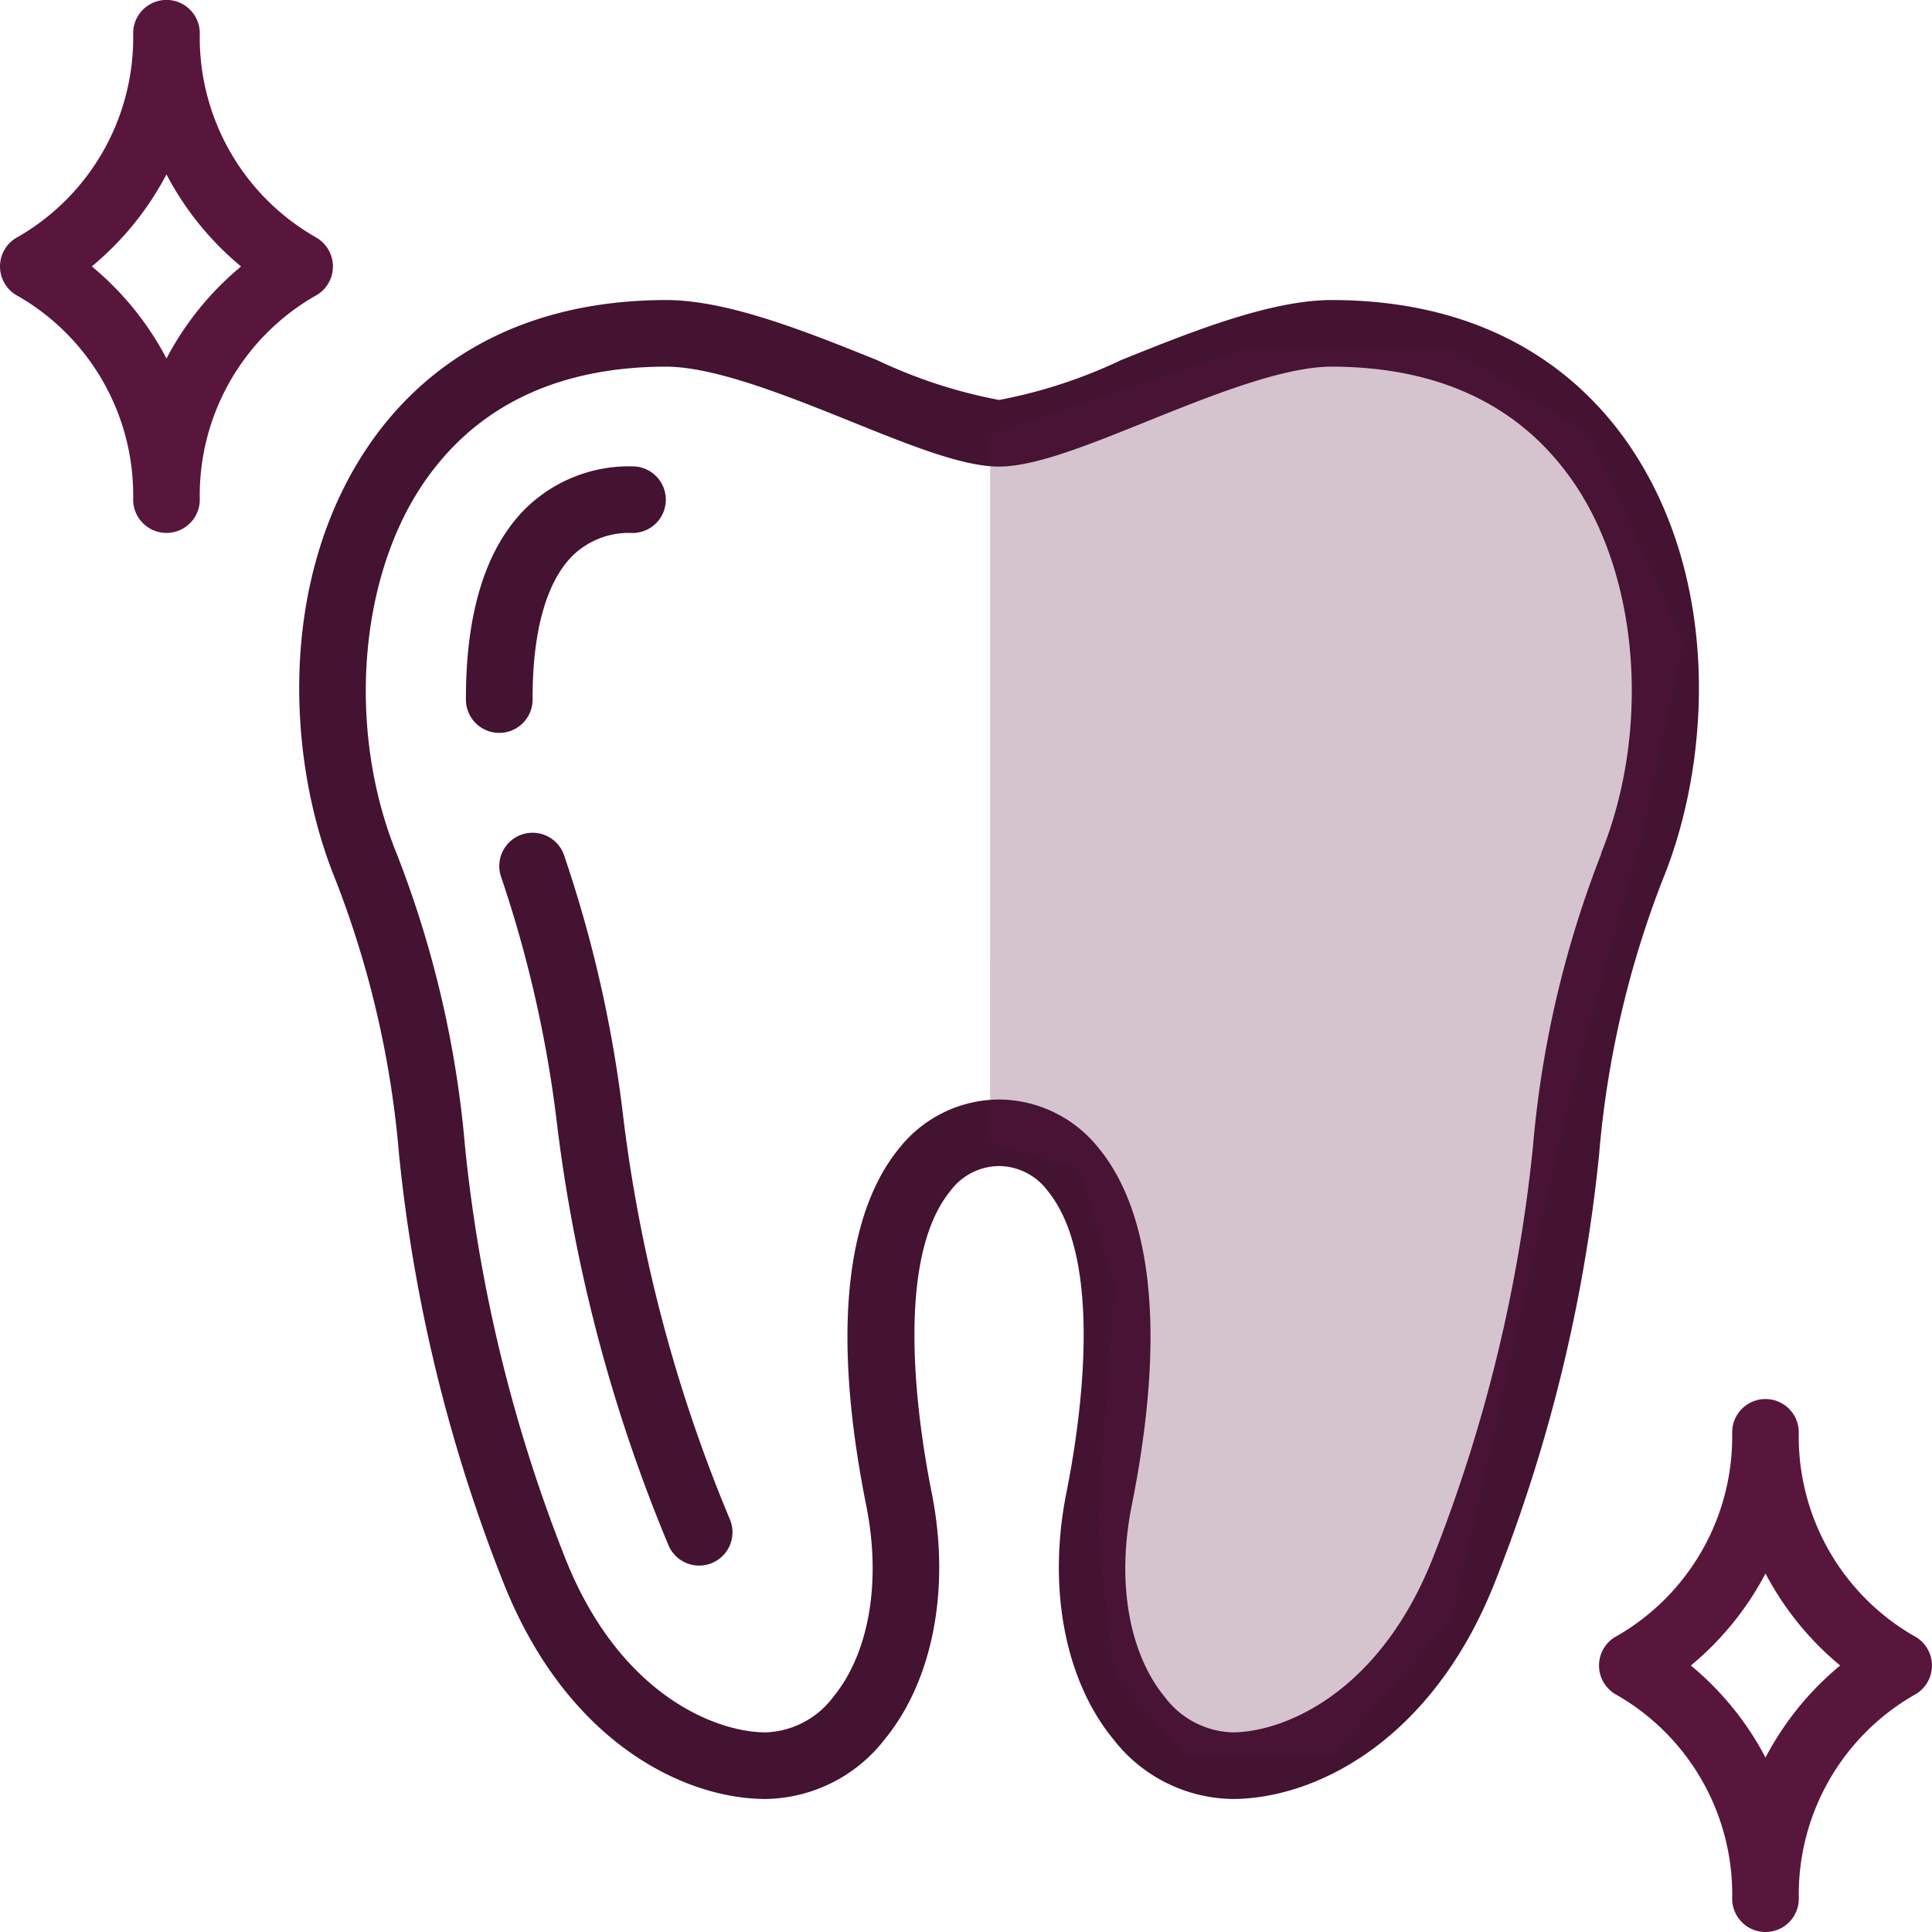 <svg xmlns="http://www.w3.org/2000/svg" width="80" height="80" viewBox="0 0 80 80">
  <g id="Group_61450" data-name="Group 61450" transform="translate(-323 -2502)">
    <g id="clean-tooth" transform="translate(298.982 2478)">
      <path id="Path_16785" data-name="Path 16785" d="M408.019,371.029a1.384,1.384,0,0,0,.753,1.236,9.522,9.522,0,0,1,4.761,8.425,1.379,1.379,0,0,0,2.759,0,9.524,9.524,0,0,1,4.759-8.424,1.382,1.382,0,0,0,0-2.462,9.524,9.524,0,0,1-4.76-8.424,1.379,1.379,0,0,0-2.759,0,9.522,9.522,0,0,1-4.755,8.422A1.378,1.378,0,0,0,408.019,371.029Zm6.894-3.805a12.464,12.464,0,0,0,3.091,3.81,12.463,12.463,0,0,0-3.091,3.81,12.465,12.465,0,0,0-3.091-3.81A12.464,12.464,0,0,0,414.913,367.224Z" transform="translate(-317.789 -278.069)" fill="#59163c"/>
      <path id="Path_16786" data-name="Path 16786" d="M37.052,33.8a9.522,9.522,0,0,1-4.761-8.424,1.379,1.379,0,0,0-2.759,0A9.522,9.522,0,0,1,24.777,33.8a1.382,1.382,0,0,0-.006,2.464,9.522,9.522,0,0,1,4.761,8.424,1.379,1.379,0,0,0,2.759,0,9.524,9.524,0,0,1,4.759-8.424,1.382,1.382,0,0,0,0-2.462Zm-6.141,5.041a12.461,12.461,0,0,0-3.091-3.81,12.461,12.461,0,0,0,3.091-3.81A12.461,12.461,0,0,0,34,35.034,12.461,12.461,0,0,0,30.912,38.845Z" transform="translate(0 0)" fill="#59163c"/>
      <path id="Path_16787" data-name="Path 16787" d="M149.039,235.65a52.547,52.547,0,0,0-2.445-10.749,1.379,1.379,0,0,0-2.589.952,50.4,50.4,0,0,1,2.307,10.214,65.974,65.974,0,0,0,4.615,17.435,1.379,1.379,0,0,0,2.54-1.078,62.8,62.8,0,0,1-4.428-16.775Z" transform="translate(-99.228 -165.515)" fill="#431331"/>
      <path id="Path_16788" data-name="Path 16788" d="M138.68,145.652c-.007-2.8.563-4.854,1.649-5.943a3.334,3.334,0,0,1,2.489-.949,1.379,1.379,0,1,0,0-2.759,6.119,6.119,0,0,0-4.443,1.76c-1.638,1.642-2.464,4.3-2.455,7.9a1.379,1.379,0,0,0,1.379,1.376h0A1.379,1.379,0,0,0,138.68,145.652Z" transform="translate(-92.609 -92.69)" fill="#431331"/>
      <path id="Path_16789" data-name="Path 16789" d="M138.657,96.059h-.018c-2.559,0-5.84,1.322-8.736,2.489a20.734,20.734,0,0,1-5.046,1.649,20.7,20.7,0,0,1-5.049-1.649c-2.9-1.167-6.177-2.489-8.736-2.489h-.019c-6.838.017-10.5,3.335-12.363,6.116-3.695,5.508-3.328,12.935-1.326,17.852a40.606,40.606,0,0,1,2.646,11.421,66.053,66.053,0,0,0,4.242,17.519c2.6,6.761,7.52,9.16,10.943,9.16a6.352,6.352,0,0,0,4.929-2.476c2-2.445,2.73-6.262,1.941-10.208-.558-2.791-1.6-9.6.779-12.5a2.531,2.531,0,0,1,2.006-1.024h.008a2.533,2.533,0,0,1,2.007,1.024c2.38,2.9,1.337,9.707.779,12.5-.789,3.947-.064,7.763,1.941,10.208a6.353,6.353,0,0,0,4.93,2.476c3.423,0,8.343-2.4,10.944-9.16a66.108,66.108,0,0,0,4.242-17.519,40.609,40.609,0,0,1,2.646-11.421c2-4.918,2.368-12.345-1.327-17.852-1.866-2.781-5.525-6.1-12.363-6.116Zm11.134,22.928a43.387,43.387,0,0,0-2.828,12.118,63.678,63.678,0,0,1-4.079,16.872c-2.244,5.835-6.316,7.392-8.368,7.392a3.655,3.655,0,0,1-2.8-1.465c-1.487-1.813-2-4.773-1.369-7.918,1.746-8.731.229-12.861-1.351-14.789a5.307,5.307,0,0,0-4.14-2.034h-.008a5.306,5.306,0,0,0-4.14,2.034c-1.58,1.927-3.1,6.058-1.351,14.789.629,3.145.117,6.106-1.369,7.918a3.652,3.652,0,0,1-2.8,1.465c-2.052,0-6.124-1.557-8.368-7.392a63.683,63.683,0,0,1-4.079-16.872,43.445,43.445,0,0,0-2.828-12.118c-2.043-5.017-1.606-11.3,1.062-15.276,2.171-3.236,5.562-4.883,10.078-4.894,2.029,0,5.048,1.214,7.716,2.289,2.455.989,4.575,1.843,6.069,1.849h.017c1.495-.006,3.615-.86,6.07-1.849,2.663-1.073,5.681-2.289,7.7-2.289h.012c4.516.011,7.907,1.658,10.078,4.894,2.668,3.977,3.1,10.259,1.062,15.276Z" transform="translate(-59.468 -59.635)" fill="#431331"/>
    </g>
    <path id="Path_16793" data-name="Path 16793" d="M-10100,7552l10.571-3.571h8.571l5.715,3.571,3.856,8.571-1.714,8-3,10.857-4.857,21.571-5,5.714h-6l-3-3.286-.714-6.143.714-10-1.429-4.857-3.714-1.143Z" transform="translate(10464 -5032)" fill="#59163c" opacity="0.25"/>
  </g>
</svg>
